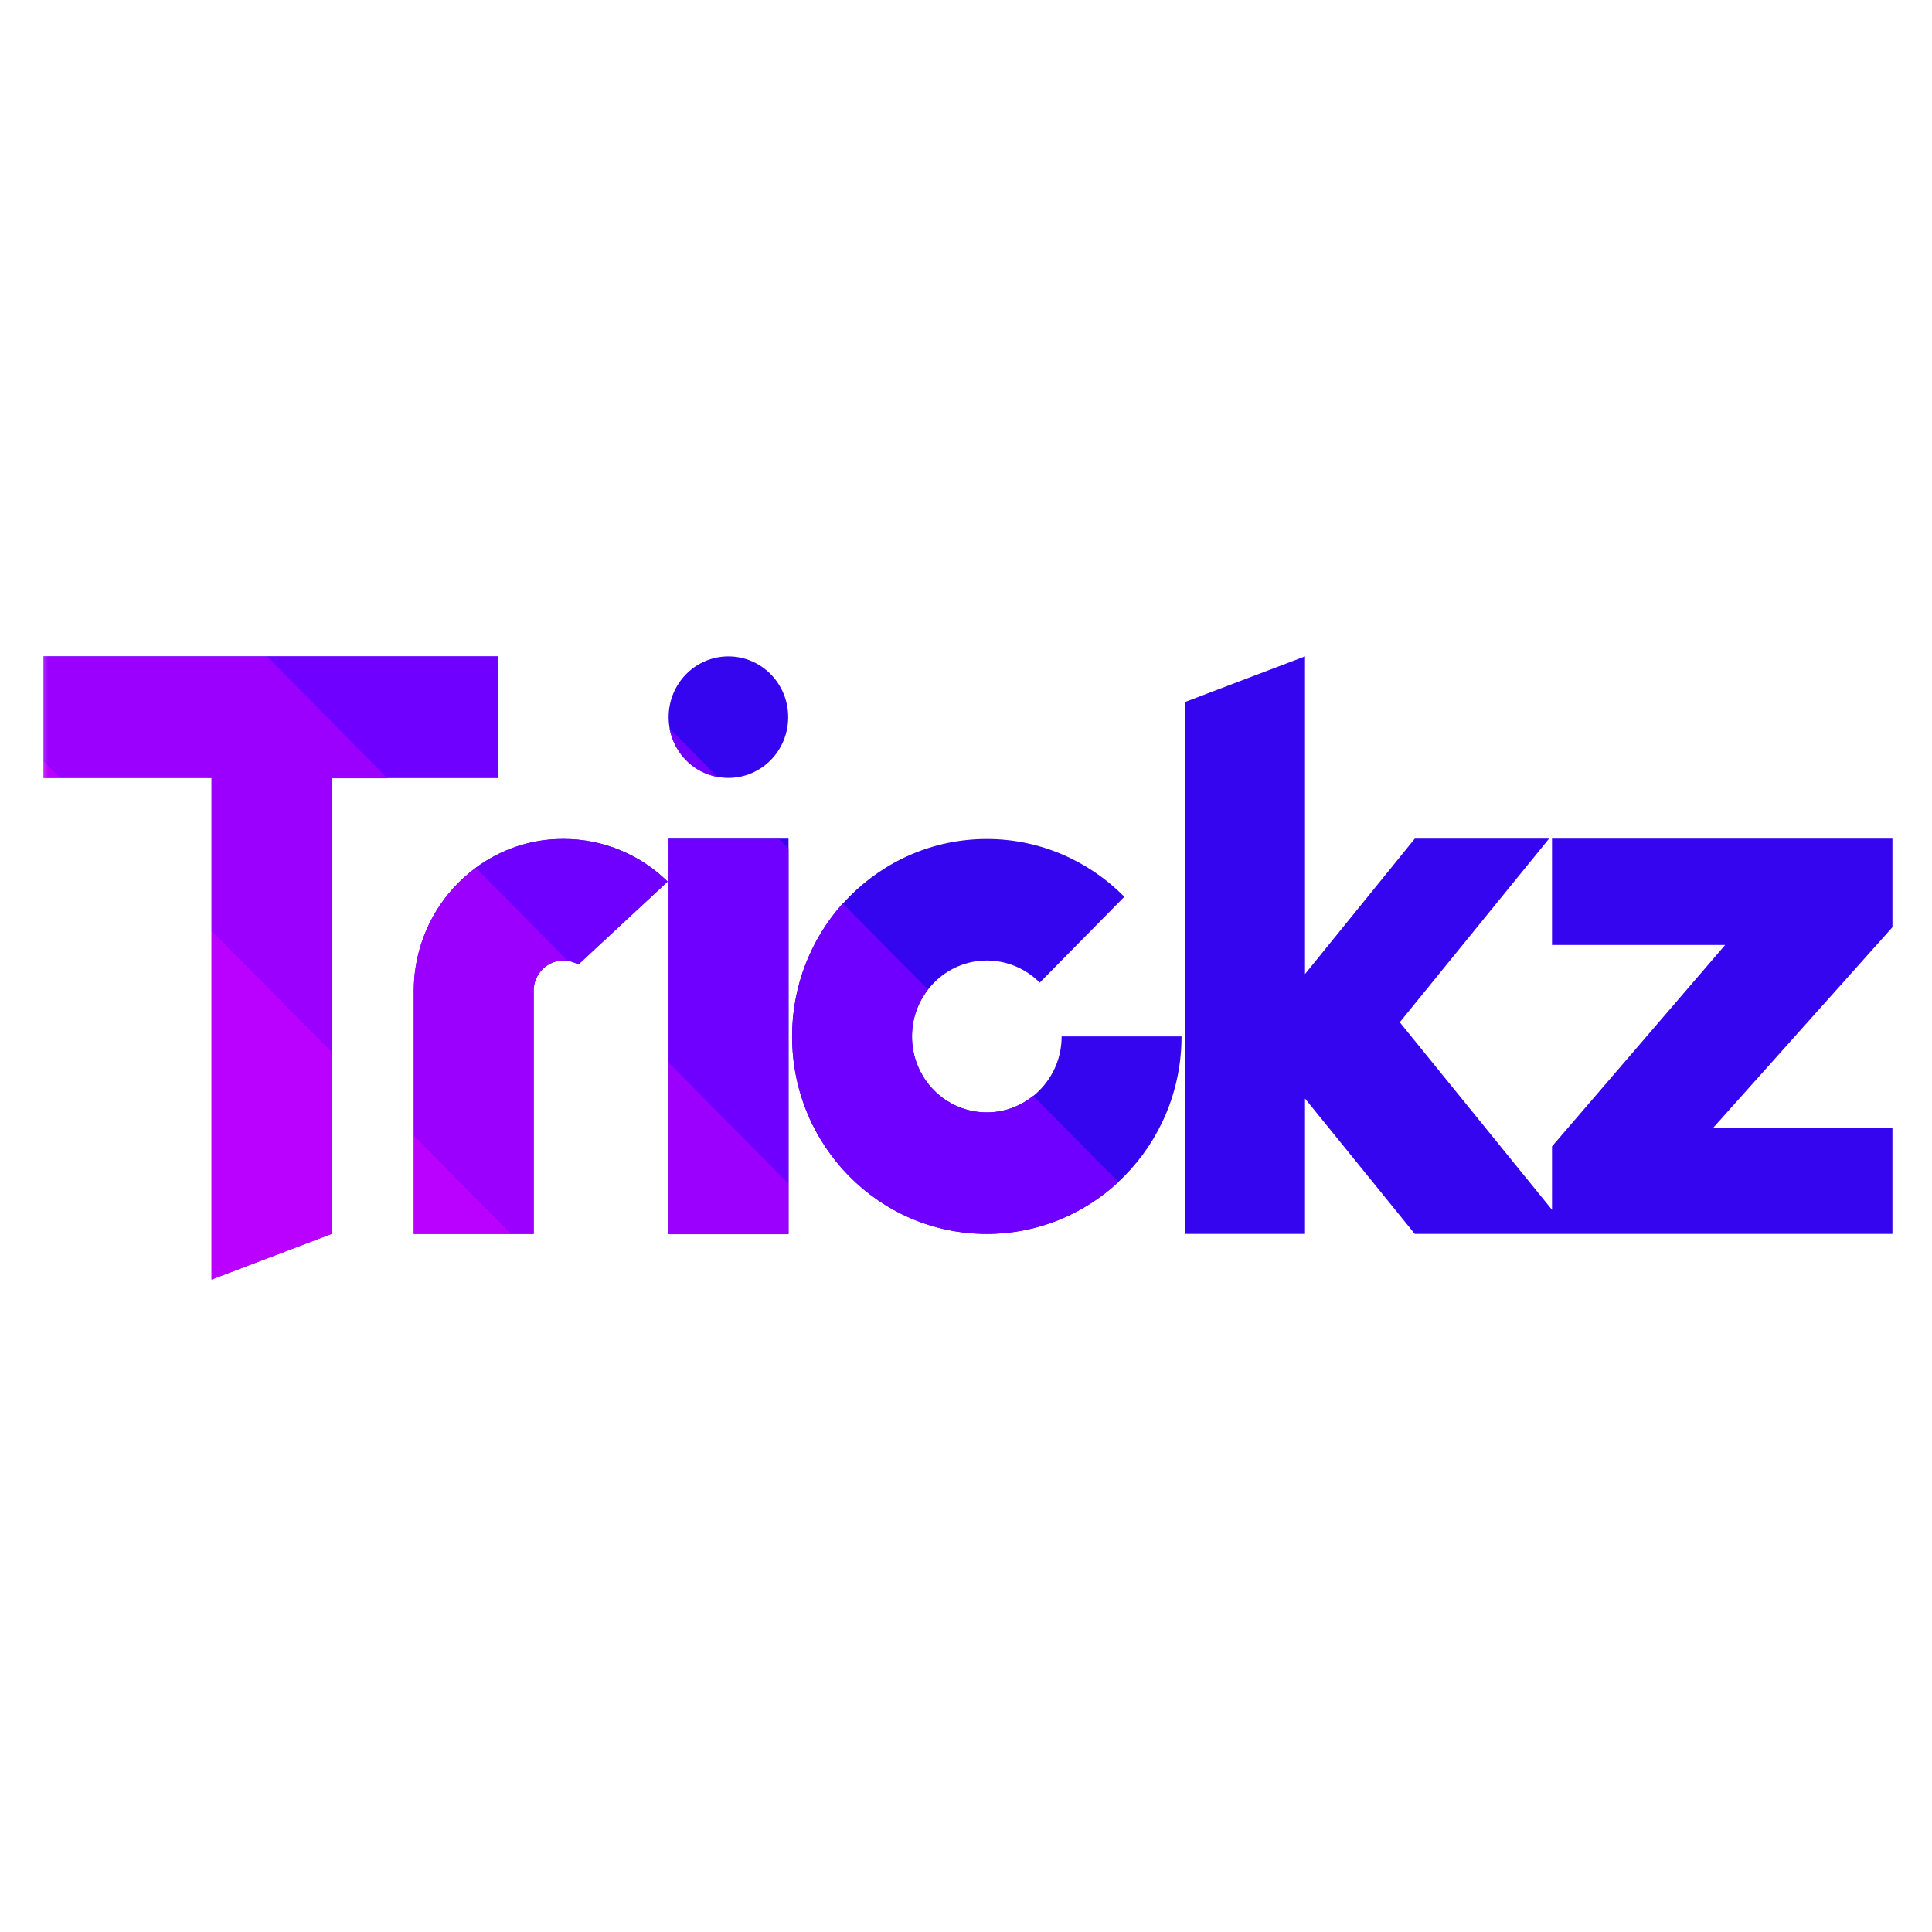 <?xml version="1.0" encoding="UTF-8"?> <svg xmlns="http://www.w3.org/2000/svg" width="500" height="500" viewBox="0 0 500 500" fill="none"><rect width="500" height="500" fill="white"></rect><g clip-path="url(#clip0_722_5455)"><mask id="mask0_722_5455" style="mask-type:luminance" maskUnits="userSpaceOnUse" x="11" y="143" width="480" height="215"><path d="M490.01 143H11.128V358H490.01V143Z" fill="white"></path></mask><g mask="url(#mask0_722_5455)"><path fill-rule="evenodd" clip-rule="evenodd" d="M107.09 255.926V319.333H138.119V255.926C138.373 251.825 141.755 248.577 145.813 248.577C147.25 248.577 148.519 249.005 149.702 249.603L172.784 228.154C165.851 221.318 156.297 217.131 145.897 217.131C124.676 217.045 107.428 234.392 107.09 255.926ZM128.819 169.875H11.128V201.322H54.755V331.125L85.784 319.333V201.322H128.903V169.875H128.819ZM173.038 319.333H204.067V217.045H173.038V319.333ZM489.923 217.045H401.657V244.561H446.468L401.657 296.687V313.095L362.256 264.557L400.895 217.045H366.147L337.737 252.081V169.875L306.708 181.667V319.333H337.737V284.297L366.147 319.333H406.728H490.01V291.817H443.423L490.01 239.69V217.045H489.923ZM255.387 287.886C244.65 287.886 236.026 279.084 236.026 268.231C236.026 257.379 244.734 248.577 255.387 248.577C260.714 248.577 265.618 250.799 269.084 254.303L290.982 232.085C281.851 222.856 269.253 217.131 255.387 217.131C227.571 217.131 204.997 240.032 204.997 268.231C204.997 296.516 227.571 319.333 255.387 319.333C283.204 319.333 305.778 296.431 305.778 268.231H274.749C274.749 279.084 266.04 287.886 255.387 287.886ZM188.51 169.875C179.97 169.875 173.038 176.882 173.038 185.598C173.038 194.314 179.97 201.322 188.51 201.322C197.049 201.322 203.982 194.314 203.982 185.598C203.982 176.882 197.049 169.875 188.51 169.875Z" fill="#3605F0"></path><path fill-rule="evenodd" clip-rule="evenodd" d="M11.128 201.339H15.778L11.128 196.725V201.339ZM54.755 331.142L85.784 319.35V272.094L54.755 240.733V331.142ZM107.09 293.714V319.35H132.454L107.09 293.714Z" fill="#BA00FF"></path><path fill-rule="evenodd" clip-rule="evenodd" d="M107.09 255.926V293.697L132.454 319.333H138.119V255.926C138.373 251.825 141.755 248.577 145.813 248.577C146.236 248.577 146.658 248.663 146.997 248.663L123.239 224.565C113.6 231.572 107.259 243.023 107.09 255.926ZM11.128 169.875V196.622L15.778 201.322H54.755V240.715L85.784 272.077V201.407H100.326L69.212 169.875H11.128ZM173.038 274.897V319.418H204.067V306.258L173.038 274.897Z" fill="#9B00FF"></path><path fill-rule="evenodd" clip-rule="evenodd" d="M128.812 169.875H69.122L100.235 201.322H128.897V169.875H128.812ZM185.714 201.065L173.285 188.504C174.468 194.913 179.373 199.955 185.714 201.065ZM173.031 217.045V274.897L204.06 306.258V219.609L201.609 217.131H173.031V217.045ZM267.387 283.613C264.09 286.262 259.947 287.886 255.381 287.886C244.643 287.886 236.02 279.084 236.02 268.231C236.02 263.617 237.541 259.43 240.163 256.097L218.095 233.794C209.979 242.852 204.99 254.986 204.99 268.231C204.99 296.516 227.565 319.333 255.381 319.333C268.486 319.333 280.492 314.205 289.454 305.916L267.387 283.613ZM123.148 224.565L146.99 248.663C148.005 248.834 148.935 249.175 149.696 249.603L172.778 228.154C165.845 221.318 156.291 217.131 145.891 217.131C137.352 217.045 129.573 219.865 123.148 224.565Z" fill="#6F00FF"></path></g></g><defs><clipPath id="clip0_722_5455"><rect width="480" height="215" fill="white" transform="translate(10 143)"></rect></clipPath></defs></svg> 